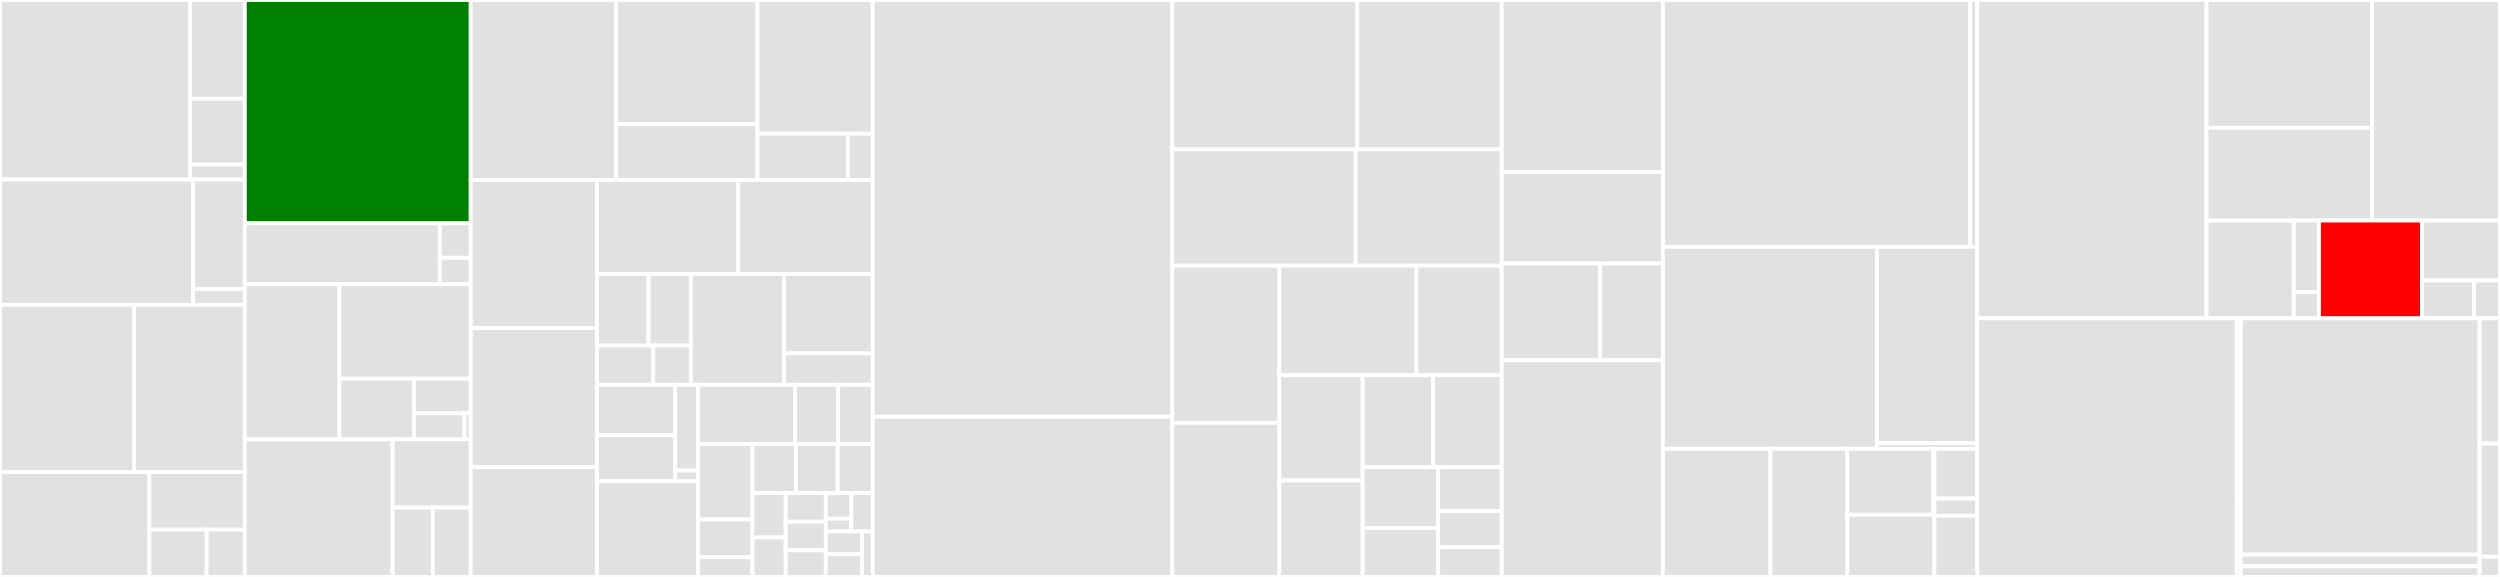 <svg baseProfile="full" width="650" height="150" viewBox="0 0 650 150" version="1.1"
xmlns="http://www.w3.org/2000/svg" xmlns:ev="http://www.w3.org/2001/xml-events"
xmlns:xlink="http://www.w3.org/1999/xlink">

<rect x="0" y="0" width="650" height="150" fill="#333333" stroke="none"/>

<style>rect.s{mask:url(#mask);}</style>
<defs>
  <pattern id="white" width="4" height="4" patternUnits="userSpaceOnUse" patternTransform="rotate(45)">
    <rect width="2" height="2" transform="translate(0,0)" fill="white"></rect>
  </pattern>
  <mask id="mask">
    <rect x="0" y="0" width="100%" height="100%" fill="url(#white)"></rect>
  </mask>
</defs>

<rect x="0" y="0" width="49.401" height="46.69" fill="#e1e1e1" stroke="white" stroke-width="1" class=" tooltipped" data-content="util/argo/normalizers/corev1_known_types.go"><title>util/argo/normalizers/corev1_known_types.go</title></rect>
<rect x="49.401" y="0" width="14.25" height="25.679" fill="#e1e1e1" stroke="white" stroke-width="1" class=" tooltipped" data-content="util/argo/normalizers/knowntypes_normalizer.go"><title>util/argo/normalizers/knowntypes_normalizer.go</title></rect>
<rect x="49.401" y="25.679" width="14.25" height="17.12" fill="#e1e1e1" stroke="white" stroke-width="1" class=" tooltipped" data-content="util/argo/normalizers/diff_normalizer.go"><title>util/argo/normalizers/diff_normalizer.go</title></rect>
<rect x="49.401" y="42.799" width="14.25" height="3.891" fill="#e1e1e1" stroke="white" stroke-width="1" class=" tooltipped" data-content="util/argo/normalizers/util.go"><title>util/argo/normalizers/util.go</title></rect>
<rect x="0" y="46.69" width="50.206" height="32.578" fill="#e1e1e1" stroke="white" stroke-width="1" class=" tooltipped" data-content="util/argo/argo.go"><title>util/argo/argo.go</title></rect>
<rect x="50.206" y="46.69" width="13.445" height="28.455" fill="#e1e1e1" stroke="white" stroke-width="1" class=" tooltipped" data-content="util/argo/audit_logger.go"><title>util/argo/audit_logger.go</title></rect>
<rect x="50.206" y="75.144" width="13.445" height="4.124" fill="#e1e1e1" stroke="white" stroke-width="1" class=" tooltipped" data-content="util/argo/normalizer.go"><title>util/argo/normalizer.go</title></rect>
<rect x="0" y="79.268" width="34.823" height="43.467" fill="#e1e1e1" stroke="white" stroke-width="1" class=" tooltipped" data-content="util/db/repository.go"><title>util/db/repository.go</title></rect>
<rect x="34.823" y="79.268" width="28.828" height="43.467" fill="#e1e1e1" stroke="white" stroke-width="1" class=" tooltipped" data-content="util/db/certificate.go"><title>util/db/certificate.go</title></rect>
<rect x="0" y="122.735" width="38.841" height="27.265" fill="#e1e1e1" stroke="white" stroke-width="1" class=" tooltipped" data-content="util/db/cluster.go"><title>util/db/cluster.go</title></rect>
<rect x="38.841" y="122.735" width="24.81" height="14.973" fill="#e1e1e1" stroke="white" stroke-width="1" class=" tooltipped" data-content="util/db/gpgkeys.go"><title>util/db/gpgkeys.go</title></rect>
<rect x="38.841" y="137.708" width="14.886" height="12.292" fill="#e1e1e1" stroke="white" stroke-width="1" class=" tooltipped" data-content="util/db/helmrepository.go"><title>util/db/helmrepository.go</title></rect>
<rect x="53.727" y="137.708" width="9.924" height="12.292" fill="#e1e1e1" stroke="white" stroke-width="1" class=" tooltipped" data-content="util/db/db.go"><title>util/db/db.go</title></rect>
<rect x="63.651" y="0" width="58.735" height="58.055" fill="green" stroke="white" stroke-width="1" class=" tooltipped" data-content="util/settings/settings.go"><title>util/settings/settings.go</title></rect>
<rect x="63.651" y="58.055" width="50.694" height="15.859" fill="#e1e1e1" stroke="white" stroke-width="1" class=" tooltipped" data-content="util/settings/accounts.go"><title>util/settings/accounts.go</title></rect>
<rect x="114.344" y="58.055" width="8.041" height="8.964" fill="#e1e1e1" stroke="white" stroke-width="1" class=" tooltipped" data-content="util/settings/resources_filter.go"><title>util/settings/resources_filter.go</title></rect>
<rect x="114.344" y="67.019" width="8.041" height="6.895" fill="#e1e1e1" stroke="white" stroke-width="1" class=" tooltipped" data-content="util/settings/filtered_resource.go"><title>util/settings/filtered_resource.go</title></rect>
<rect x="63.651" y="73.914" width="24.622" height="40.308" fill="#e1e1e1" stroke="white" stroke-width="1" class=" tooltipped" data-content="util/helm/cmd.go"><title>util/helm/cmd.go</title></rect>
<rect x="88.273" y="73.914" width="34.113" height="24.543" fill="#e1e1e1" stroke="white" stroke-width="1" class=" tooltipped" data-content="util/helm/client.go"><title>util/helm/client.go</title></rect>
<rect x="88.273" y="98.457" width="19.342" height="15.766" fill="#e1e1e1" stroke="white" stroke-width="1" class=" tooltipped" data-content="util/helm/helm.go"><title>util/helm/helm.go</title></rect>
<rect x="107.615" y="98.457" width="14.771" height="9.009" fill="#e1e1e1" stroke="white" stroke-width="1" class=" tooltipped" data-content="util/helm/helmver.go"><title>util/helm/helmver.go</title></rect>
<rect x="107.615" y="107.466" width="13.129" height="6.757" fill="#e1e1e1" stroke="white" stroke-width="1" class=" tooltipped" data-content="util/helm/index.go"><title>util/helm/index.go</title></rect>
<rect x="120.744" y="107.466" width="1.641" height="6.757" fill="#e1e1e1" stroke="white" stroke-width="1" class=" tooltipped" data-content="util/helm/version.go"><title>util/helm/version.go</title></rect>
<rect x="63.651" y="114.223" width="38.433" height="35.777" fill="#e1e1e1" stroke="white" stroke-width="1" class=" tooltipped" data-content="util/git/client.go"><title>util/git/client.go</title></rect>
<rect x="102.084" y="114.223" width="20.301" height="17.752" fill="#e1e1e1" stroke="white" stroke-width="1" class=" tooltipped" data-content="util/git/creds.go"><title>util/git/creds.go</title></rect>
<rect x="102.084" y="131.975" width="10.458" height="18.025" fill="#e1e1e1" stroke="white" stroke-width="1" class=" tooltipped" data-content="util/git/workaround.go"><title>util/git/workaround.go</title></rect>
<rect x="112.542" y="131.975" width="9.843" height="18.025" fill="#e1e1e1" stroke="white" stroke-width="1" class=" tooltipped" data-content="util/git/git.go"><title>util/git/git.go</title></rect>
<rect x="122.386" y="0" width="37.807" height="46.782" fill="#e1e1e1" stroke="white" stroke-width="1" class=" tooltipped" data-content="util/gpg/gpg.go"><title>util/gpg/gpg.go</title></rect>
<rect x="160.193" y="0" width="36.74" height="32.295" fill="#e1e1e1" stroke="white" stroke-width="1" class=" tooltipped" data-content="util/lua/lua.go"><title>util/lua/lua.go</title></rect>
<rect x="160.193" y="32.295" width="36.74" height="14.487" fill="#e1e1e1" stroke="white" stroke-width="1" class=" tooltipped" data-content="util/lua/oslib_safe.go"><title>util/lua/oslib_safe.go</title></rect>
<rect x="196.933" y="0" width="29.985" height="34.763" fill="#e1e1e1" stroke="white" stroke-width="1" class=" tooltipped" data-content="util/oidc/oidc.go"><title>util/oidc/oidc.go</title></rect>
<rect x="196.933" y="34.763" width="23.527" height="12.019" fill="#e1e1e1" stroke="white" stroke-width="1" class=" tooltipped" data-content="util/oidc/provider.go"><title>util/oidc/provider.go</title></rect>
<rect x="220.46" y="34.763" width="6.458" height="12.019" fill="#e1e1e1" stroke="white" stroke-width="1" class=" tooltipped" data-content="util/oidc/templates.go"><title>util/oidc/templates.go</title></rect>
<rect x="122.386" y="46.782" width="32.821" height="38.517" fill="#e1e1e1" stroke="white" stroke-width="1" class=" tooltipped" data-content="util/session/sessionmanager.go"><title>util/session/sessionmanager.go</title></rect>
<rect x="122.386" y="85.299" width="32.821" height="36.152" fill="#e1e1e1" stroke="white" stroke-width="1" class=" tooltipped" data-content="util/clusterauth/clusterauth.go"><title>util/clusterauth/clusterauth.go</title></rect>
<rect x="122.386" y="121.45" width="32.821" height="28.55" fill="#e1e1e1" stroke="white" stroke-width="1" class=" tooltipped" data-content="util/webhook/webhook.go"><title>util/webhook/webhook.go</title></rect>
<rect x="155.206" y="46.782" width="36.763" height="24.432" fill="#e1e1e1" stroke="white" stroke-width="1" class=" tooltipped" data-content="util/tls/tls.go"><title>util/tls/tls.go</title></rect>
<rect x="191.97" y="46.782" width="34.948" height="24.432" fill="#e1e1e1" stroke="white" stroke-width="1" class=" tooltipped" data-content="util/rbac/rbac.go"><title>util/rbac/rbac.go</title></rect>
<rect x="155.206" y="71.214" width="13.399" height="18.621" fill="#e1e1e1" stroke="white" stroke-width="1" class=" tooltipped" data-content="util/cache/cache.go"><title>util/cache/cache.go</title></rect>
<rect x="168.606" y="71.214" width="11.017" height="18.621" fill="#e1e1e1" stroke="white" stroke-width="1" class=" tooltipped" data-content="util/cache/redis.go"><title>util/cache/redis.go</title></rect>
<rect x="155.206" y="89.835" width="14.65" height="10.219" fill="#e1e1e1" stroke="white" stroke-width="1" class=" tooltipped" data-content="util/cache/appstate/cache.go"><title>util/cache/appstate/cache.go</title></rect>
<rect x="169.856" y="89.835" width="9.767" height="10.219" fill="#e1e1e1" stroke="white" stroke-width="1" class=" tooltipped" data-content="util/cache/inmemory.go"><title>util/cache/inmemory.go</title></rect>
<rect x="179.623" y="71.214" width="24.224" height="28.839" fill="#e1e1e1" stroke="white" stroke-width="1" class=" tooltipped" data-content="util/kustomize/kustomize.go"><title>util/kustomize/kustomize.go</title></rect>
<rect x="203.847" y="71.214" width="23.071" height="20.668" fill="#e1e1e1" stroke="white" stroke-width="1" class=" tooltipped" data-content="util/dex/config.go"><title>util/dex/config.go</title></rect>
<rect x="203.847" y="91.882" width="23.071" height="8.171" fill="#e1e1e1" stroke="white" stroke-width="1" class=" tooltipped" data-content="util/dex/dex.go"><title>util/dex/dex.go</title></rect>
<rect x="155.206" y="100.053" width="20.34" height="13.085" fill="#e1e1e1" stroke="white" stroke-width="1" class=" tooltipped" data-content="util/kube/portforwarder.go"><title>util/kube/portforwarder.go</title></rect>
<rect x="155.206" y="113.138" width="20.34" height="11.994" fill="#e1e1e1" stroke="white" stroke-width="1" class=" tooltipped" data-content="util/kube/kube.go"><title>util/kube/kube.go</title></rect>
<rect x="175.546" y="100.053" width="5.969" height="22.292" fill="#e1e1e1" stroke="white" stroke-width="1" class=" tooltipped" data-content="util/kube/failureretrywrapper.go"><title>util/kube/failureretrywrapper.go</title></rect>
<rect x="175.546" y="122.346" width="5.969" height="2.787" fill="#e1e1e1" stroke="white" stroke-width="1" class=" tooltipped" data-content="util/kube/kubectl.go"><title>util/kube/kubectl.go</title></rect>
<rect x="155.206" y="125.132" width="26.309" height="24.868" fill="#e1e1e1" stroke="white" stroke-width="1" class=" tooltipped" data-content="util/cert/cert.go"><title>util/cert/cert.go</title></rect>
<rect x="181.515" y="100.053" width="25.224" height="15.387" fill="#e1e1e1" stroke="white" stroke-width="1" class=" tooltipped" data-content="util/ksonnet/ksonnet.go"><title>util/ksonnet/ksonnet.go</title></rect>
<rect x="206.739" y="100.053" width="11.17" height="15.387" fill="#e1e1e1" stroke="white" stroke-width="1" class=" tooltipped" data-content="util/config/reader.go"><title>util/config/reader.go</title></rect>
<rect x="217.909" y="100.053" width="9.008" height="15.387" fill="#e1e1e1" stroke="white" stroke-width="1" class=" tooltipped" data-content="util/config/env.go"><title>util/config/env.go</title></rect>
<rect x="181.515" y="115.44" width="14.118" height="19.636" fill="#e1e1e1" stroke="white" stroke-width="1" class=" tooltipped" data-content="util/jwt/jwt.go"><title>util/jwt/jwt.go</title></rect>
<rect x="181.515" y="135.077" width="14.118" height="9.818" fill="#e1e1e1" stroke="white" stroke-width="1" class=" tooltipped" data-content="util/app/discovery/discovery.go"><title>util/app/discovery/discovery.go</title></rect>
<rect x="181.515" y="144.895" width="14.118" height="5.105" fill="#e1e1e1" stroke="white" stroke-width="1" class=" tooltipped" data-content="util/app/path/path.go"><title>util/app/path/path.go</title></rect>
<rect x="195.633" y="115.44" width="11.297" height="12.76" fill="#e1e1e1" stroke="white" stroke-width="1" class=" tooltipped" data-content="util/password/password.go"><title>util/password/password.go</title></rect>
<rect x="206.931" y="115.44" width="10.863" height="12.76" fill="#e1e1e1" stroke="white" stroke-width="1" class=" tooltipped" data-content="util/health/health.go"><title>util/health/health.go</title></rect>
<rect x="217.793" y="115.44" width="9.125" height="12.76" fill="#e1e1e1" stroke="white" stroke-width="1" class=" tooltipped" data-content="util/http/http.go"><title>util/http/http.go</title></rect>
<rect x="195.633" y="128.201" width="8.648" height="11.541" fill="#e1e1e1" stroke="white" stroke-width="1" class=" tooltipped" data-content="util/security/path_traversal.go"><title>util/security/path_traversal.go</title></rect>
<rect x="195.633" y="139.742" width="8.648" height="10.258" fill="#e1e1e1" stroke="white" stroke-width="1" class=" tooltipped" data-content="util/util.go"><title>util/util.go</title></rect>
<rect x="204.281" y="128.201" width="10.428" height="7.444" fill="#e1e1e1" stroke="white" stroke-width="1" class=" tooltipped" data-content="util/env/env.go"><title>util/env/env.go</title></rect>
<rect x="204.281" y="135.644" width="10.428" height="7.444" fill="#e1e1e1" stroke="white" stroke-width="1" class=" tooltipped" data-content="util/exec/exec.go"><title>util/exec/exec.go</title></rect>
<rect x="204.281" y="143.088" width="10.428" height="6.912" fill="#e1e1e1" stroke="white" stroke-width="1" class=" tooltipped" data-content="util/swagger/swagger.go"><title>util/swagger/swagger.go</title></rect>
<rect x="214.709" y="128.201" width="6.659" height="6.661" fill="#e1e1e1" stroke="white" stroke-width="1" class=" tooltipped" data-content="util/text/label/label.go"><title>util/text/label/label.go</title></rect>
<rect x="214.709" y="134.862" width="6.659" height="3.33" fill="#e1e1e1" stroke="white" stroke-width="1" class=" tooltipped" data-content="util/text/text.go"><title>util/text/text.go</title></rect>
<rect x="221.368" y="128.201" width="5.549" height="9.991" fill="#e1e1e1" stroke="white" stroke-width="1" class=" tooltipped" data-content="util/rand/rand.go"><title>util/rand/rand.go</title></rect>
<rect x="214.709" y="138.192" width="9.391" height="5.904" fill="#e1e1e1" stroke="white" stroke-width="1" class=" tooltipped" data-content="util/stats/stats.go"><title>util/stats/stats.go</title></rect>
<rect x="214.709" y="144.096" width="9.391" height="5.904" fill="#e1e1e1" stroke="white" stroke-width="1" class=" tooltipped" data-content="util/resource/revision.go"><title>util/resource/revision.go</title></rect>
<rect x="224.1" y="138.192" width="2.817" height="11.808" fill="#e1e1e1" stroke="white" stroke-width="1" class=" tooltipped" data-content="util/healthz/healthz.go"><title>util/healthz/healthz.go</title></rect>
<rect x="226.918" y="0" width="77.882" height="108.353" fill="#e1e1e1" stroke="white" stroke-width="1" class=" tooltipped" data-content="cmd/argocd/commands/app.go"><title>cmd/argocd/commands/app.go</title></rect>
<rect x="226.918" y="108.353" width="77.882" height="41.647" fill="#e1e1e1" stroke="white" stroke-width="1" class=" tooltipped" data-content="cmd/argocd/commands/project.go"><title>cmd/argocd/commands/project.go</title></rect>
<rect x="304.8" y="0" width="48.103" height="38.843" fill="#e1e1e1" stroke="white" stroke-width="1" class=" tooltipped" data-content="cmd/argocd/commands/project_role.go"><title>cmd/argocd/commands/project_role.go</title></rect>
<rect x="352.903" y="0" width="37.541" height="38.843" fill="#e1e1e1" stroke="white" stroke-width="1" class=" tooltipped" data-content="cmd/argocd/commands/account.go"><title>cmd/argocd/commands/account.go</title></rect>
<rect x="304.8" y="38.843" width="47.682" height="30.233" fill="#e1e1e1" stroke="white" stroke-width="1" class=" tooltipped" data-content="cmd/argocd/commands/cluster.go"><title>cmd/argocd/commands/cluster.go</title></rect>
<rect x="352.481" y="38.843" width="37.962" height="30.233" fill="#e1e1e1" stroke="white" stroke-width="1" class=" tooltipped" data-content="cmd/argocd/commands/repo.go"><title>cmd/argocd/commands/repo.go</title></rect>
<rect x="304.8" y="69.076" width="27.817" height="40.86" fill="#e1e1e1" stroke="white" stroke-width="1" class=" tooltipped" data-content="cmd/argocd/commands/login.go"><title>cmd/argocd/commands/login.go</title></rect>
<rect x="304.8" y="109.937" width="27.817" height="40.063" fill="#e1e1e1" stroke="white" stroke-width="1" class=" tooltipped" data-content="cmd/argocd/commands/projectwindows.go"><title>cmd/argocd/commands/projectwindows.go</title></rect>
<rect x="332.617" y="69.076" width="35.631" height="28.477" fill="#e1e1e1" stroke="white" stroke-width="1" class=" tooltipped" data-content="cmd/argocd/commands/cert.go"><title>cmd/argocd/commands/cert.go</title></rect>
<rect x="368.247" y="69.076" width="22.196" height="28.477" fill="#e1e1e1" stroke="white" stroke-width="1" class=" tooltipped" data-content="cmd/argocd/commands/repocreds.go"><title>cmd/argocd/commands/repocreds.go</title></rect>
<rect x="332.617" y="97.553" width="21.672" height="27.375" fill="#e1e1e1" stroke="white" stroke-width="1" class=" tooltipped" data-content="cmd/argocd/commands/app_actions.go"><title>cmd/argocd/commands/app_actions.go</title></rect>
<rect x="332.617" y="124.928" width="21.672" height="25.072" fill="#e1e1e1" stroke="white" stroke-width="1" class=" tooltipped" data-content="cmd/argocd/commands/gpg.go"><title>cmd/argocd/commands/gpg.go</title></rect>
<rect x="354.289" y="97.553" width="18.309" height="23.923" fill="#e1e1e1" stroke="white" stroke-width="1" class=" tooltipped" data-content="cmd/argocd/commands/context.go"><title>cmd/argocd/commands/context.go</title></rect>
<rect x="372.598" y="97.553" width="17.846" height="23.923" fill="#e1e1e1" stroke="white" stroke-width="1" class=" tooltipped" data-content="cmd/argocd/commands/version.go"><title>cmd/argocd/commands/version.go</title></rect>
<rect x="354.289" y="121.476" width="19.633" height="15.815" fill="#e1e1e1" stroke="white" stroke-width="1" class=" tooltipped" data-content="cmd/argocd/commands/relogin.go"><title>cmd/argocd/commands/relogin.go</title></rect>
<rect x="354.289" y="137.291" width="19.633" height="12.709" fill="#e1e1e1" stroke="white" stroke-width="1" class=" tooltipped" data-content="cmd/argocd/commands/root.go"><title>cmd/argocd/commands/root.go</title></rect>
<rect x="373.921" y="121.476" width="16.522" height="11.41" fill="#e1e1e1" stroke="white" stroke-width="1" class=" tooltipped" data-content="cmd/argocd/commands/common.go"><title>cmd/argocd/commands/common.go</title></rect>
<rect x="373.921" y="132.886" width="16.522" height="9.396" fill="#e1e1e1" stroke="white" stroke-width="1" class=" tooltipped" data-content="cmd/argocd/commands/completion.go"><title>cmd/argocd/commands/completion.go</title></rect>
<rect x="373.921" y="142.282" width="16.522" height="7.718" fill="#e1e1e1" stroke="white" stroke-width="1" class=" tooltipped" data-content="cmd/argocd/commands/logout.go"><title>cmd/argocd/commands/logout.go</title></rect>
<rect x="390.444" y="0" width="41.916" height="44.709" fill="#e1e1e1" stroke="white" stroke-width="1" class=" tooltipped" data-content="cmd/argocd-util/commands/settings.go"><title>cmd/argocd-util/commands/settings.go</title></rect>
<rect x="390.444" y="44.709" width="41.916" height="23.81" fill="#e1e1e1" stroke="white" stroke-width="1" class=" tooltipped" data-content="cmd/argocd-util/commands/apps.go"><title>cmd/argocd-util/commands/apps.go</title></rect>
<rect x="390.444" y="68.519" width="25.591" height="25.132" fill="#e1e1e1" stroke="white" stroke-width="1" class=" tooltipped" data-content="cmd/argocd-util/commands/projects.go"><title>cmd/argocd-util/commands/projects.go</title></rect>
<rect x="416.035" y="68.519" width="16.325" height="25.132" fill="#e1e1e1" stroke="white" stroke-width="1" class=" tooltipped" data-content="cmd/argocd-util/commands/project_allowlist.go"><title>cmd/argocd-util/commands/project_allowlist.go</title></rect>
<rect x="390.444" y="93.651" width="41.916" height="56.349" fill="#e1e1e1" stroke="white" stroke-width="1" class=" tooltipped" data-content="cmd/argocd-util/main.go"><title>cmd/argocd-util/main.go</title></rect>
<rect x="432.36" y="0" width="79.912" height="64.179" fill="#e1e1e1" stroke="white" stroke-width="1" class=" tooltipped" data-content="server/application/application.go"><title>server/application/application.go</title></rect>
<rect x="512.272" y="0" width="1.814" height="64.179" fill="#e1e1e1" stroke="white" stroke-width="1" class=" tooltipped" data-content="server/application/broadcaster.go"><title>server/application/broadcaster.go</title></rect>
<rect x="432.36" y="64.179" width="55.645" height="52.51" fill="#e1e1e1" stroke="white" stroke-width="1" class=" tooltipped" data-content="server/server.go"><title>server/server.go</title></rect>
<rect x="488.005" y="64.179" width="26.08" height="51.022" fill="#e1e1e1" stroke="white" stroke-width="1" class=" tooltipped" data-content="server/project/project.go"><title>server/project/project.go</title></rect>
<rect x="488.005" y="115.201" width="26.08" height="1.488" fill="#e1e1e1" stroke="white" stroke-width="1" class=" tooltipped" data-content="server/project/util.go"><title>server/project/util.go</title></rect>
<rect x="432.36" y="116.689" width="27.963" height="33.311" fill="#e1e1e1" stroke="white" stroke-width="1" class=" tooltipped" data-content="server/cluster/cluster.go"><title>server/cluster/cluster.go</title></rect>
<rect x="460.323" y="116.689" width="19.974" height="33.311" fill="#e1e1e1" stroke="white" stroke-width="1" class=" tooltipped" data-content="server/account/account.go"><title>server/account/account.go</title></rect>
<rect x="480.297" y="116.689" width="22.314" height="17.145" fill="#e1e1e1" stroke="white" stroke-width="1" class=" tooltipped" data-content="server/badge/badge.go"><title>server/badge/badge.go</title></rect>
<rect x="502.61" y="116.689" width="0.323" height="17.145" fill="#e1e1e1" stroke="white" stroke-width="1" class=" tooltipped" data-content="server/badge/color.go"><title>server/badge/color.go</title></rect>
<rect x="480.297" y="133.835" width="22.637" height="16.165" fill="#e1e1e1" stroke="white" stroke-width="1" class=" tooltipped" data-content="server/rbacpolicy/rbacpolicy.go"><title>server/rbacpolicy/rbacpolicy.go</title></rect>
<rect x="502.934" y="116.689" width="11.152" height="12.927" fill="#e1e1e1" stroke="white" stroke-width="1" class=" tooltipped" data-content="server/session/session.go"><title>server/session/session.go</title></rect>
<rect x="502.934" y="129.616" width="11.152" height="4.475" fill="#e1e1e1" stroke="white" stroke-width="1" class=" tooltipped" data-content="server/session/ratelimiter.go"><title>server/session/ratelimiter.go</title></rect>
<rect x="502.934" y="134.09" width="11.152" height="15.91" fill="#e1e1e1" stroke="white" stroke-width="1" class=" tooltipped" data-content="server/cache/cache.go"><title>server/cache/cache.go</title></rect>
<rect x="514.086" y="0" width="59.617" height="82.771" fill="#e1e1e1" stroke="white" stroke-width="1" class=" tooltipped" data-content="controller/appcontroller.go"><title>controller/appcontroller.go</title></rect>
<rect x="573.703" y="0" width="43.032" height="33.242" fill="#e1e1e1" stroke="white" stroke-width="1" class=" tooltipped" data-content="controller/cache/cache.go"><title>controller/cache/cache.go</title></rect>
<rect x="573.703" y="33.242" width="43.032" height="24.094" fill="#e1e1e1" stroke="white" stroke-width="1" class=" tooltipped" data-content="controller/cache/info.go"><title>controller/cache/info.go</title></rect>
<rect x="616.735" y="0" width="33.265" height="57.337" fill="#e1e1e1" stroke="white" stroke-width="1" class=" tooltipped" data-content="controller/state.go"><title>controller/state.go</title></rect>
<rect x="573.703" y="57.337" width="22.671" height="25.435" fill="#e1e1e1" stroke="white" stroke-width="1" class=" tooltipped" data-content="controller/metrics/metrics.go"><title>controller/metrics/metrics.go</title></rect>
<rect x="596.374" y="57.337" width="6.54" height="18.652" fill="#e1e1e1" stroke="white" stroke-width="1" class=" tooltipped" data-content="controller/metrics/clustercollector.go"><title>controller/metrics/clustercollector.go</title></rect>
<rect x="596.374" y="75.989" width="6.54" height="6.783" fill="#e1e1e1" stroke="white" stroke-width="1" class=" tooltipped" data-content="controller/metrics/transportwrapper.go"><title>controller/metrics/transportwrapper.go</title></rect>
<rect x="602.914" y="57.337" width="26.813" height="25.435" fill="red" stroke="white" stroke-width="1" class=" tooltipped" data-content="controller/sync.go"><title>controller/sync.go</title></rect>
<rect x="629.727" y="57.337" width="20.273" height="15.589" fill="#e1e1e1" stroke="white" stroke-width="1" class=" tooltipped" data-content="controller/clusterinfoupdater.go"><title>controller/clusterinfoupdater.go</title></rect>
<rect x="629.727" y="72.926" width="13.515" height="9.846" fill="#e1e1e1" stroke="white" stroke-width="1" class=" tooltipped" data-content="controller/sharding/sharding.go"><title>controller/sharding/sharding.go</title></rect>
<rect x="643.242" y="72.926" width="6.758" height="9.846" fill="#e1e1e1" stroke="white" stroke-width="1" class=" tooltipped" data-content="controller/sort_delete.go"><title>controller/sort_delete.go</title></rect>
<rect x="514.086" y="82.771" width="67.462" height="67.229" fill="#e1e1e1" stroke="white" stroke-width="1" class=" tooltipped" data-content="pkg/apis/application/v1alpha1/types.go"><title>pkg/apis/application/v1alpha1/types.go</title></rect>
<rect x="581.548" y="82.771" width="1.072" height="46.543" fill="#e1e1e1" stroke="white" stroke-width="1" class=" tooltipped" data-content="pkg/apis/application/v1alpha1/register.go"><title>pkg/apis/application/v1alpha1/register.go</title></rect>
<rect x="581.548" y="129.314" width="1.072" height="20.686" fill="#e1e1e1" stroke="white" stroke-width="1" class=" tooltipped" data-content="pkg/apis/application/v1alpha1/hack.go"><title>pkg/apis/application/v1alpha1/hack.go</title></rect>
<rect x="582.62" y="82.771" width="62.102" height="61.425" fill="#e1e1e1" stroke="white" stroke-width="1" class=" tooltipped" data-content="reposerver/repository/repository.go"><title>reposerver/repository/repository.go</title></rect>
<rect x="582.62" y="144.197" width="62.102" height="3.036" fill="#e1e1e1" stroke="white" stroke-width="1" class=" tooltipped" data-content="reposerver/repository/lock.go"><title>reposerver/repository/lock.go</title></rect>
<rect x="582.62" y="147.232" width="62.102" height="2.768" fill="#e1e1e1" stroke="white" stroke-width="1" class=" tooltipped" data-content="reposerver/cache/cache.go"><title>reposerver/cache/cache.go</title></rect>
<rect x="644.722" y="82.771" width="5.278" height="32.564" fill="#e1e1e1" stroke="white" stroke-width="1" class=" tooltipped" data-content="test/testutil.go"><title>test/testutil.go</title></rect>
<rect x="644.722" y="115.335" width="5.278" height="29.413" fill="#e1e1e1" stroke="white" stroke-width="1" class=" tooltipped" data-content="test/testdata.go"><title>test/testdata.go</title></rect>
<rect x="644.722" y="144.748" width="5.278" height="5.252" fill="#e1e1e1" stroke="white" stroke-width="1" class=" tooltipped" data-content="test/fixture/revision_metadata/author.go"><title>test/fixture/revision_metadata/author.go</title></rect>
</svg>